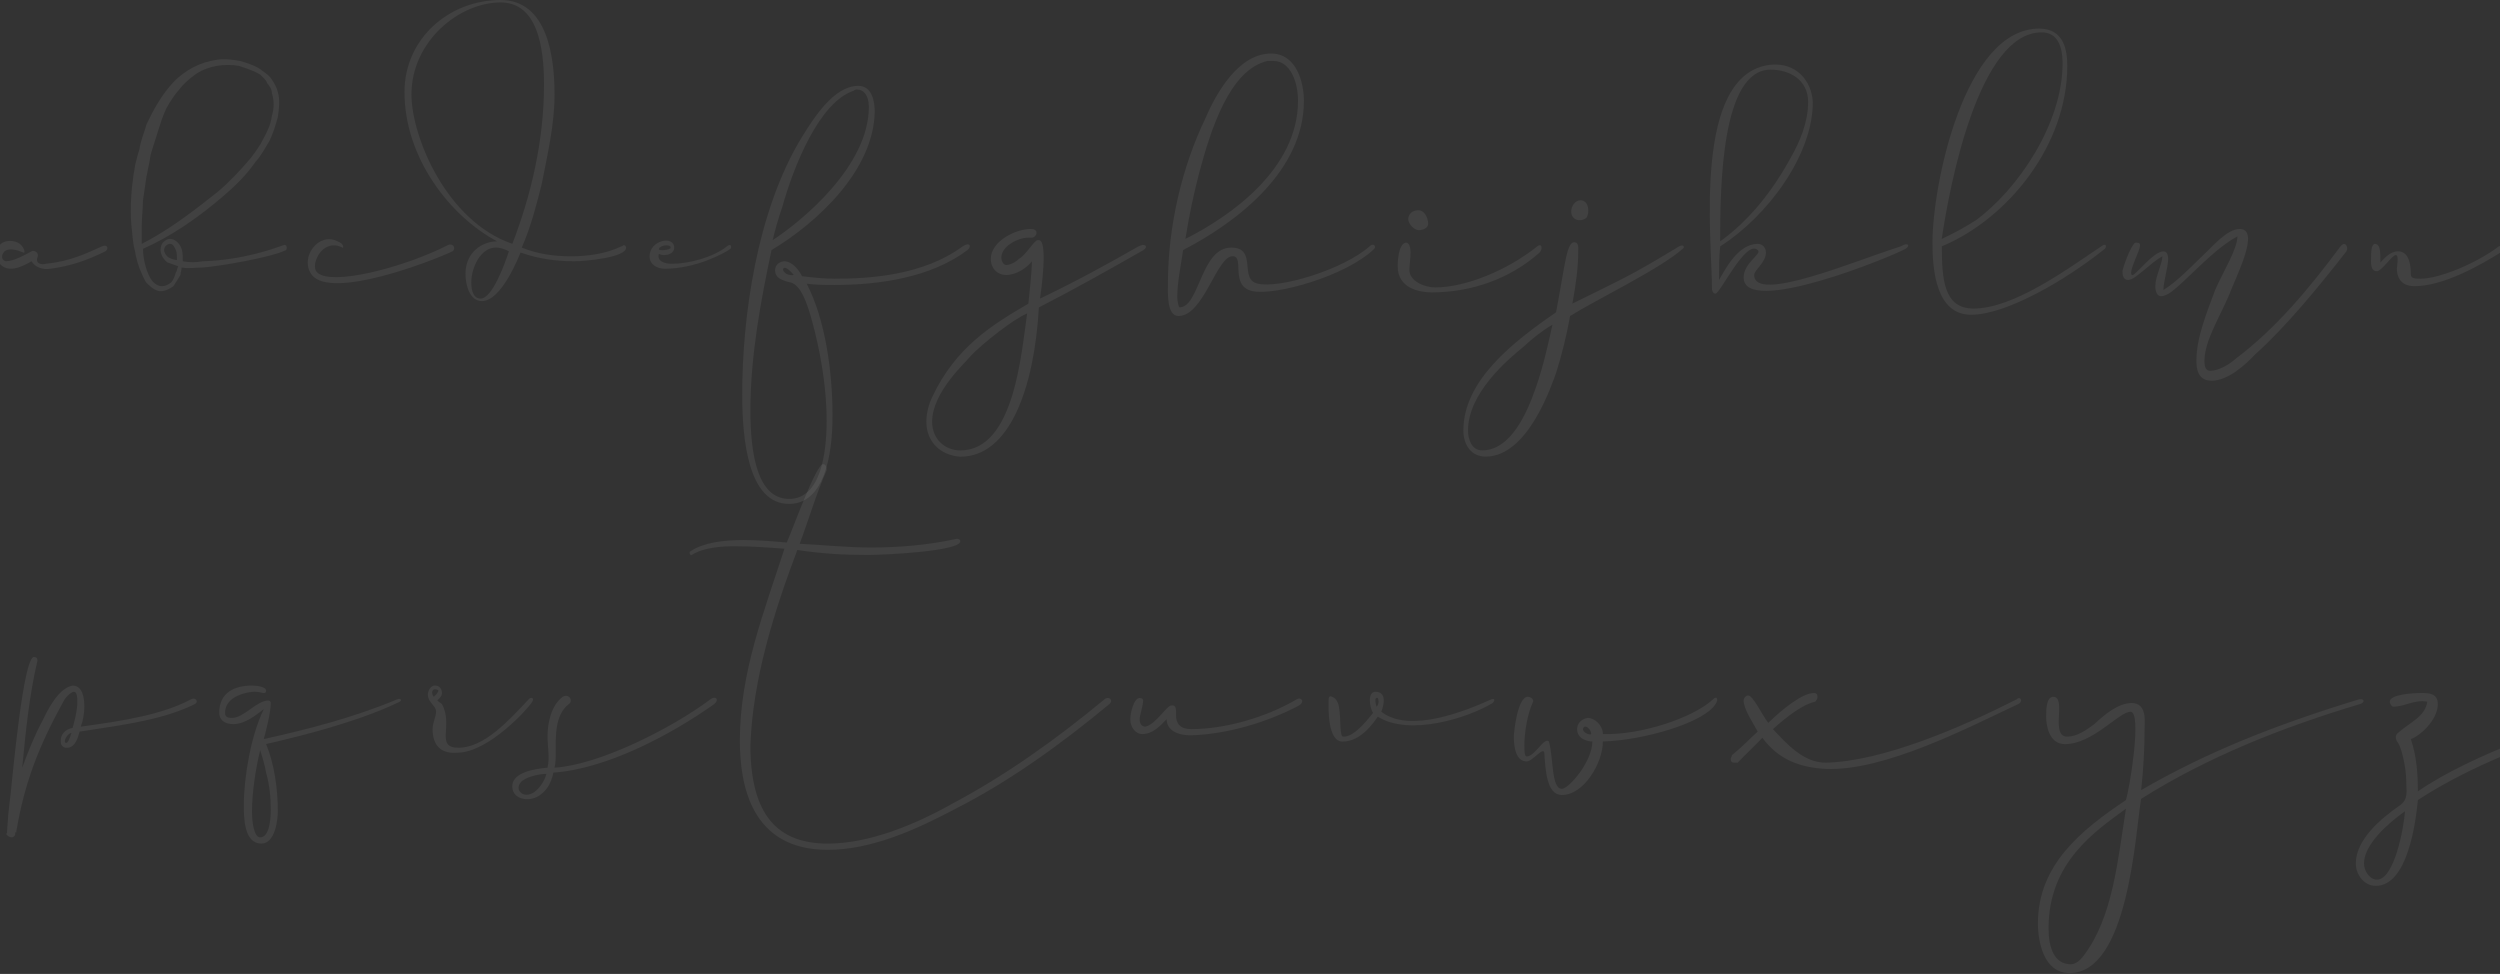 <svg width="1440" height="561" viewBox="0 0 1440 561" fill="none" xmlns="http://www.w3.org/2000/svg">
  <rect x="0" y="0" width="1440" height="561" fill="#333333" stroke="none"/>
  <path d="M58.721 141.892C50.611 145.477 41.151 150.472 26.284 151.93C24.279 152.647 20.202 151.93 21.554 148.345C22.905 144.76 18.851 144.043 18.175 144.76C14.12 146.911 8.038 150.472 3.308 150.472C0.605 149.755 0.605 146.887 2.632 144.76C5.335 142.609 10.043 144.043 13.444 145.477C14.796 146.194 14.12 142.609 11.417 140.458C8.714 138.307 1.957 137.59 -0.724 141.892C-3.427 144.76 -2.751 149.062 -0.724 151.213C4.006 157.666 12.093 154.081 18.175 150.496C20.18 154.081 24.91 155.515 28.987 154.798C40.453 153.364 50.589 149.779 60.725 144.76C62.753 143.326 62.077 140.458 58.721 141.892V141.892Z" fill="white" fill-opacity="0.07"/>
  <path d="M164.748 144.043C165.424 143.326 165.424 140.458 163.396 141.175C157.315 143.326 139.767 149.779 116.791 150.496C112.737 151.213 109.358 151.213 105.303 150.496C105.303 148.345 105.303 145.477 104.628 143.326C103.276 139.741 100.573 137.59 97.892 137.59C96.541 137.59 95.189 138.307 93.815 139.741C93.162 140.458 92.486 141.892 92.486 144.043C92.486 146.911 94.514 149.779 96.541 151.213C98.568 151.93 100.595 152.647 102.623 153.364C101.947 154.798 101.947 156.232 101.271 156.949C100.595 159.1 99.92 161.251 98.568 162.685C96.541 164.119 95.189 164.836 93.185 164.836C91.18 164.836 89.108 163.402 87.778 161.968C84.4 157.666 82.372 149.062 82.372 143.326C98.568 136.156 114.111 125.401 128.302 113.236C135.059 107.501 141.817 101.048 147.201 93.185C150.579 89.6 152.607 85.298 155.31 80.996C157.315 76.694 158.689 72.392 160.04 67.373C160.716 63.071 161.392 57.335 160.04 53.057C159.364 50.189 158.013 48.038 156.661 45.887C155.31 43.736 153.283 42.302 151.255 40.868C147.876 38 143.146 36.566 138.416 35.132C134.361 34.415 129.631 33.698 124.9 34.415C120.17 35.132 115.44 36.566 111.385 38.717C107.331 40.868 103.276 43.736 99.897 47.321C93.162 54.491 88.409 63.095 84.355 71.699C83.026 76.718 80.976 81.02 80.3 86.015C79.624 88.166 78.949 90.317 78.295 93.185C77.62 95.336 77.62 97.487 76.944 100.355C75.592 109.675 74.916 119.689 75.592 129.01C76.268 134.029 76.268 139.048 77.62 144.067C78.295 148.369 79.624 153.388 81.674 157.69C83.026 160.558 83.679 162.709 85.729 164.143C87.756 166.294 90.459 167.728 92.486 167.728C95.189 167.728 97.892 166.294 99.897 164.86C101.249 162.709 102.6 160.558 103.952 158.407C103.952 156.973 104.628 155.539 104.628 154.105C108.682 154.822 112.737 154.105 116.791 154.105C126.252 153.388 155.963 148.369 164.748 144.067V144.043ZM81.674 129.703C81.674 124.684 82.35 120.382 82.35 115.364C83.026 111.062 83.679 106.76 84.355 101.741C85.03 99.59 85.03 97.439 85.706 95.288C86.382 92.42 86.382 90.269 87.058 88.118C88.387 83.816 89.761 79.514 91.112 75.236C92.464 70.934 93.815 66.632 95.843 62.33C97.87 58.745 100.573 54.467 103.254 51.575C105.957 47.99 109.335 45.122 113.39 42.255C116.769 40.103 120.823 38.669 124.878 37.953C128.933 37.236 133.663 37.236 137.695 37.953C141.772 39.386 146.48 40.821 149.859 42.971C151.21 44.405 153.237 45.839 153.913 47.99C155.265 49.424 156.616 51.575 156.616 53.726C157.945 58.028 157.945 62.33 156.616 66.632C155.941 71.651 153.913 75.953 151.886 79.538C149.859 83.84 147.133 87.425 144.453 91.01C138.371 98.18 132.311 104.633 125.554 110.368C112.038 121.123 97.194 132.571 81.652 140.458V129.703H81.674ZM97.217 148.345C95.865 147.628 94.514 145.477 94.514 144.043C94.514 141.892 96.541 140.458 97.892 140.458C99.897 140.458 100.595 142.609 101.271 144.043C101.947 145.477 101.947 148.345 101.947 149.779C100.596 149.779 98.568 149.062 97.217 148.345Z" fill="white" fill-opacity="0.07"/>
  <path d="M257.958 141.175C235.658 152.647 197.162 163.402 185.021 158.383C181.642 156.949 180.966 154.798 181.642 151.213C183.669 143.326 190.427 139.024 197.185 142.609C197.86 143.326 198.536 140.458 194.482 139.024C183.669 133.288 172.181 148.345 179.615 158.383C191.103 172.723 248.52 150.496 260.661 144.76C262.689 143.326 261.337 139.741 257.958 141.175V141.175Z" fill="white" fill-opacity="0.07"/>
  <path d="M357.926 141.892C349.141 146.194 338.329 147.628 328.891 147.628C318.754 147.628 309.294 146.194 300.531 142.609C305.937 130.42 309.316 116.821 312.019 106.067C315.398 88.859 319.43 71.675 319.43 54.467C319.43 32.958 315.376 0 288.368 0C258.657 0 232.978 22.227 232.978 53.033C232.978 91.01 259.332 124.684 286.34 139.024C277.555 139.024 268.117 145.477 268.117 157.666C268.117 164.836 270.82 173.44 277.578 173.44C289.066 173.44 299.18 146.911 299.856 145.477C309.992 149.062 320.129 150.496 330.941 150.496C337.023 150.496 360.652 148.345 360.652 142.633C360.652 141.916 359.976 141.199 359.3 141.199C358.624 141.199 358.624 141.916 357.949 141.916L357.926 141.892ZM276.88 171.982C272.825 171.982 271.474 167.68 271.474 162.661C271.474 154.057 276.88 142.585 285.665 142.585C287.692 142.585 290.395 143.302 293.098 144.736C291.071 151.189 283.637 171.958 276.88 171.958V171.982ZM295.103 140.434C257.282 127.529 237.01 78.797 237.01 54.443C237.01 23.613 264.693 1.41 288.345 1.41C309.271 1.41 313.348 26.481 313.348 48.708C313.348 80.948 305.915 112.496 295.103 140.434Z" fill="white" fill-opacity="0.07"/>
  <path d="M420.75 143.326C421.425 142.609 421.425 139.741 418.722 141.892C410.636 148.345 396.445 151.93 386.984 151.93C382.907 151.93 378.199 150.496 379.551 146.194C380.902 146.911 381.578 146.911 382.929 146.911C384.281 146.911 388.336 146.194 388.336 142.609C388.336 135.439 374.145 138.307 374.145 147.628C374.145 152.647 378.875 154.798 382.929 154.798C400.499 154.798 416.695 146.194 420.772 143.326H420.75ZM379.551 143.326C380.226 141.175 386.308 140.458 386.308 142.609C386.308 144.043 378.875 144.76 379.551 143.326Z" fill="white" fill-opacity="0.07"/>
  <path d="M554.483 141.892C532.206 158.383 501.796 160.534 480.87 160.534C474.135 160.534 468.053 159.817 461.971 159.1C460.642 156.232 456.565 150.496 451.835 150.496C449.132 150.496 446.429 152.647 446.429 155.515C446.429 160.534 451.159 161.251 452.511 161.968L455.214 162.685C462.624 164.119 466.679 180.61 469.405 191.341C473.459 207.808 476.14 225.732 476.14 242.223C476.14 260.865 472.761 287.37 454.538 287.37C436.315 287.37 432.238 261.582 432.238 236.487C432.238 204.964 438.32 172.699 444.401 144.043C470.734 128.27 503.17 98.18 503.846 64.505C503.846 58.769 502.495 49.449 494.385 49.449C480.194 49.449 468.706 68.09 461.949 78.845C435.616 121.841 427.507 183.478 427.507 227.19C427.507 253.002 430.886 290.261 454.538 290.261C478.19 290.261 479.541 252.261 479.541 239.379C479.541 214.308 475.464 184.195 464.674 163.426C470.08 164.143 475.464 164.143 480.87 164.143C506.549 164.143 536.26 159.841 557.209 144.091C559.912 141.94 558.56 139.072 554.506 141.94L554.483 141.892ZM457.218 158.383C452.488 159.1 450.483 155.515 451.137 154.798C452.488 152.647 456.543 157.666 457.218 158.383ZM450.483 119.666C457.218 95.312 472.085 58.745 491.682 52.292C492.358 51.576 493.034 51.576 493.71 51.576C497.088 51.576 500.445 54.444 500.445 61.613C500.445 95.288 462.624 126.836 445.077 138.283C446.406 132.548 448.456 125.378 450.483 119.642V119.666Z" fill="white" fill-opacity="0.07"/>
  <path d="M655.803 141.892C636.904 152.647 621.361 161.227 599.061 171.982C599.737 167.68 603.791 138.307 598.385 138.307H597.732C595.705 138.307 590.974 146.911 586.92 149.062C584.893 151.213 581.514 152.647 579.486 152.647C578.157 152.647 576.783 150.496 576.783 148.345C576.783 141.892 586.244 136.897 592.326 136.897H594.331C595.682 136.897 597.034 135.463 597.034 134.029C597.034 132.595 595.682 131.878 593.655 131.878C584.87 131.878 570.701 139.048 570.701 149.086C570.701 154.822 574.756 158.407 579.486 158.407C585.568 158.407 591.65 154.105 594.353 150.52C594.353 156.973 593.002 167.728 592.348 174.898C571.4 187.086 550.451 199.992 536.958 228.648C534.931 232.95 533.58 237.969 533.58 242.988C533.58 254.459 541.689 262.346 553.177 263.063C581.536 263.063 595.727 223.653 598.408 177.072C620.708 165.601 639.629 154.87 658.528 144.115C661.907 141.964 659.204 139.813 655.825 141.964L655.803 141.892ZM553.132 259.431C544.347 259.431 536.913 252.978 536.913 242.94C536.913 225.756 556.51 208.548 559.191 204.963C565.949 197.793 584.194 183.454 591.628 180.586C588.249 203.505 584.194 259.431 553.132 259.431V259.431Z" fill="white" fill-opacity="0.07"/>
  <path d="M788.883 141.892C773.34 155.515 736.872 166.246 724.708 163.402C713.22 161.251 724.708 142.609 709.165 142.609C691.596 142.609 690.92 177.001 679.454 177.001C678.779 177.001 678.103 172.699 678.103 171.265C678.103 162.661 680.13 153.34 681.482 144.043C713.242 127.552 751.063 98.18 751.063 58.052C751.063 48.014 747.008 30.831 732.164 30.831C713.941 30.831 701.079 52.316 694.344 68.09C680.828 96.053 672.719 130.444 672.719 163.402C672.719 169.138 672.043 182.02 678.801 182.02C693.668 182.02 701.079 146.194 710.539 147.628C716.621 148.345 708.535 164.836 721.352 167.68C734.191 170.548 775.39 159.076 791.608 143.302C792.96 141.868 790.933 139.717 788.905 141.868L788.883 141.892ZM690.92 98.897C697.677 73.826 708.49 40.127 730.092 35.109H733.47C743.607 35.109 747.661 48.014 747.661 58.028C747.661 97.439 708.49 124.684 682.811 137.59C684.838 124.684 687.541 111.779 690.92 98.873V98.897Z" fill="white" fill-opacity="0.07"/>
  <path d="M885.449 141.892C868.555 155.515 844.228 165.553 826.681 165.553C820.599 165.553 811.814 161.968 811.814 155.515C811.814 153.364 812.49 148.345 812.49 145.477C812.49 142.609 811.814 139.741 809.787 139.741C805.056 140.458 805.056 152.647 805.056 153.364C805.056 166.27 817.896 168.421 824.653 168.421C847.629 168.421 869.907 160.534 886.801 145.477C888.806 143.326 888.13 139.741 885.449 141.892V141.892ZM817.22 132.571C819.923 132.571 822.626 131.137 822.626 128.987C822.626 124.685 819.923 121.1 817.22 121.1C811.138 121.1 811.138 126.119 811.138 126.119C811.138 128.986 814.517 132.571 817.22 132.571V132.571Z" fill="white" fill-opacity="0.07"/>
  <path d="M967.172 141.892C938.812 159.076 936.087 159.817 905.722 174.85C907.75 163.402 909.101 154.798 909.101 142.609C909.101 141.175 908.425 139.741 907.75 139.741C902.344 137.59 901.668 151.93 896.284 179.869C871.281 197.076 842.899 219.279 842.899 247.959C842.899 256.563 847.652 263.016 855.738 263.016C880.719 263.016 894.234 220.02 896.262 215.001C899.641 204.246 902.321 193.491 904.371 182.02C919.238 172.699 956.382 154.798 969.222 143.326C970.551 142.609 969.897 140.458 967.194 141.892H967.172ZM884.774 222.864C879.368 238.638 869.907 259.407 853.689 259.407C847.629 259.407 845.579 252.954 845.579 247.935C845.579 226.425 868.533 207.09 877.318 199.92C882.724 194.902 888.13 190.6 894.212 187.015C891.509 199.203 888.806 211.392 884.751 222.864H884.774ZM913.809 125.401C915.836 122.533 915.161 115.364 910.43 115.364C907.051 115.364 905.024 118.948 905.024 121.816C905.024 126.835 910.43 128.269 913.809 125.401Z" fill="white" fill-opacity="0.07"/>
  <path d="M1094.85 141.892C1067.84 150.472 1010.42 174.85 1010.42 158.383C1010.42 155.515 1017.18 151.213 1017.18 145.477C1017.18 142.609 1015.15 140.458 1012.45 140.458C1000.96 140.458 993.549 155.515 990.148 161.251C990.148 154.798 990.148 148.345 990.823 141.916C1017.85 124.708 1044.19 89.6 1044.19 58.793C1043.53 46.604 1034.73 35.873 1019.88 37.283C974.65 42.302 986.116 138.331 986.116 166.987C986.791 169.138 987.467 169.138 988.143 169.138C990.846 169.138 1005.69 137.614 1012.45 144.067C1015.15 146.218 1004.34 151.237 1004.34 159.841C1004.34 182.761 1090.12 147.652 1097.53 143.35C1100.23 141.916 1099.55 139.048 1094.82 141.916L1094.85 141.892ZM1019.86 40.127C1030.67 40.127 1041.48 45.863 1041.48 58.769C1041.48 70.241 1036.75 81.713 1031.35 91.01C1021.21 109.652 1007.72 126.859 990.823 139.024C990.823 107.501 991.499 40.127 1019.86 40.127Z" fill="white" fill-opacity="0.07"/>
  <path d="M1212.36 143.326C1213.71 141.892 1213.04 139.741 1210.33 141.892C1190.08 155.515 1159.7 177.718 1136.72 177.718C1119.85 177.718 1118.5 161.227 1118.5 141.892C1156.32 126.118 1190.76 83.84 1190.76 37.977C1190.76 28.656 1188.73 16.467 1174.56 16.467C1131.34 16.467 1113.09 106.76 1113.09 139.741C1113.09 155.515 1115.12 181.303 1135.39 181.303C1155.66 181.303 1190.11 161.227 1212.38 143.302L1212.36 143.326ZM1175.87 18.642C1184.66 18.642 1188.03 25.812 1188.03 36.566C1188.03 71.699 1161.68 109.675 1138.05 126.883C1131.31 131.185 1125.91 134.053 1118.45 137.638C1123.18 105.373 1140.08 18.666 1175.87 18.666V18.642Z" fill="white" fill-opacity="0.07"/>
  <path d="M1348.12 141.892C1330.57 165.553 1310.98 189.19 1288.02 206.397C1283.29 210.699 1277.21 213.567 1273.16 213.567C1270.45 213.567 1269.78 211.416 1269.78 207.831C1269.78 196.359 1278.56 182.761 1283.97 169.855C1288.05 159.1 1302.22 131.878 1290.05 131.878C1282.64 131.878 1273.86 142.633 1269.78 146.218C1262.37 153.388 1254.26 161.992 1246.15 167.011C1246.15 161.992 1248.85 154.105 1248.85 149.086C1248.85 148.369 1248.85 144.784 1246.15 144.784C1240.07 144.784 1229.28 159.841 1227.93 158.407C1225.9 156.256 1232.66 144.784 1232.66 141.199C1232.66 139.765 1231.31 139.765 1229.95 139.765C1227.25 141.199 1222.54 154.822 1222.54 156.232C1222.54 159.1 1223.22 161.251 1225.92 161.251C1229.98 161.251 1238.76 151.213 1245.52 147.652C1245.52 151.954 1241.46 159.124 1241.46 164.86C1241.46 165.577 1241.46 170.596 1244.84 170.596C1248.92 170.596 1253.65 165.577 1257.01 162.709C1267.82 152.671 1277.96 141.916 1288.75 136.18C1288.75 143.35 1280.66 156.232 1275.93 166.987C1271.2 179.893 1265.12 194.232 1265.12 207.831C1265.12 212.133 1265.79 219.303 1273.9 219.303C1283.36 219.303 1293.5 209.982 1298.88 204.246C1317.13 187.756 1334.67 166.27 1351.57 144.76C1352.9 142.609 1350.89 138.307 1348.19 141.892H1348.12Z" fill="white" fill-opacity="0.07"/>
  <path d="M1439.33 141.892C1427.16 151.213 1405.56 160.534 1394.07 160.534C1392.05 160.534 1388.67 160.534 1388.67 158.383C1388.67 153.364 1387.99 144.76 1381.26 144.76C1376.53 144.76 1373.15 149.062 1371.12 151.213C1371.12 144.76 1371.12 140.458 1367.74 140.458C1365.74 141.175 1365.74 145.477 1365.74 148.345C1365.74 150.496 1365.06 156.232 1369.12 156.232C1371.82 156.232 1377.9 146.911 1379.93 146.911C1381.96 146.911 1380.6 153.364 1380.6 154.798C1380.6 158.383 1381.93 164.836 1390.74 164.836C1406.94 164.836 1427.89 153.364 1441.38 144.784C1444.76 141.916 1442.05 140.482 1439.37 141.916L1439.33 141.892Z" fill="white" fill-opacity="0.07"/>
  <path d="M110.056 402.781C93.838 411.385 72.912 414.97 46.557 418.531C47.908 414.946 48.584 410.644 48.584 407.083C48.584 402.781 47.908 394.894 41.827 394.894C33.74 396.328 27.636 408.517 24.932 414.253C20.202 422.857 16.148 432.895 12.791 442.191C14.819 421.399 16.846 400.63 21.576 380.554C21.576 379.12 20.9 378.403 19.549 378.403C13.467 378.403 7.385 445.776 6.034 457.941L4.705 469.413C4.705 471.564 4.029 477.3 4.029 480.168H3.353C3.353 480.168 4.705 482.319 6.732 482.319C8.083 482.319 8.759 480.885 8.759 480.885V479.451H9.435V478.734C14.165 450.795 22.252 430.003 36.443 404.215C37.794 401.347 41.173 398.479 42.525 398.479C44.529 398.479 44.529 402.064 44.529 404.215C44.529 409.234 43.2 414.253 41.827 419.272C37.772 419.989 34.416 422.857 35.069 427.876C35.069 429.31 36.42 430.744 38.448 430.744C43.854 430.744 45.183 423.574 45.858 421.423C74.218 417.121 94.491 414.253 112.061 405.649C114.764 404.215 112.737 401.347 110.034 402.781H110.056ZM41.151 422.116C40.475 424.267 39.146 428.569 37.772 427.852C36.42 427.135 38.448 422.833 41.151 422.116Z" fill="white" fill-opacity="0.07"/>
  <path d="M230.274 404.191C231.603 403.474 230.928 402.04 228.923 402.757C203.244 413.488 177.587 419.965 151.931 425.701C152.584 423.55 155.986 410.644 155.986 404.908C155.986 404.191 155.31 403.474 154.634 403.474C147.876 403.474 140.443 413.512 133.685 413.512C130.982 413.512 129.631 412.795 129.631 410.644C129.631 400.606 143.146 398.455 146.525 398.455C149.904 398.455 150.579 399.172 151.931 399.172C152.584 399.172 153.26 399.172 153.26 397.738C153.26 395.587 147.854 394.87 145.173 394.87C135.713 394.87 126.252 398.455 126.252 410.644C126.252 414.229 128.955 417.097 134.361 417.097C141.119 417.097 147.178 412.078 151.931 408.493C144.498 423.55 140.443 447.903 140.443 463.677C140.443 470.847 140.443 485.904 150.579 485.904C158.689 485.904 160.04 471.564 160.04 467.262C160.04 454.356 158.013 440.017 153.282 428.569C178.286 422.833 207.997 414.946 230.297 404.191H230.274ZM153.26 445.035C155.287 452.205 155.963 459.375 155.963 466.545C155.963 473.715 154.611 482.319 149.881 482.319C146.502 482.319 145.151 474.432 145.151 467.262C145.151 457.224 147.156 442.885 149.881 432.13C150.557 434.281 152.584 440.734 153.26 445.035Z" fill="white" fill-opacity="0.07"/>
  <path d="M304.563 402.757C293.098 414.946 278.907 430.696 264.04 430.696C250.525 430.696 261.337 417.79 254.579 405.601C253.904 404.884 252.552 404.167 251.876 403.45C252.552 402.733 254.579 401.299 254.579 399.148C254.579 396.997 253.228 394.846 250.502 394.846C247.777 394.846 246.448 398.431 246.448 399.865C246.448 404.884 251.178 406.318 251.178 409.903C251.178 412.771 249.173 416.356 249.173 419.941C249.173 429.979 254.579 434.281 263.364 433.564C281.587 433.564 305.239 407.059 306.591 404.167C307.942 402.016 305.915 401.299 304.563 402.733V402.757ZM249.872 401.323C248.52 399.889 248.52 397.021 250.525 397.021C251.876 397.021 252.552 397.738 252.552 397.738C251.876 399.889 250.525 400.606 249.849 401.323H249.872Z" fill="white" fill-opacity="0.07"/>
  <path d="M409.262 402.757C386.308 419.965 344.411 440.733 319.43 442.167C320.106 439.299 320.106 436.432 320.106 434.281C320.106 424.243 319.43 412.078 327.539 405.625C330.242 404.191 328.215 399.172 324.16 401.323C317.425 406.342 315.376 416.38 315.376 424.243C315.376 429.979 316.727 436.432 315.376 442.167C307.289 442.884 295.778 445.035 295.103 452.205C294.427 460.092 303.888 462.243 309.969 458.658C314.7 455.79 317.403 451.488 318.754 445.035C349.84 442.884 386.984 422.833 411.311 405.625C414.69 402.757 411.965 400.606 409.284 402.757H409.262ZM299.833 450.771C301.86 447.903 309.969 445.752 314.7 445.752C314.024 449.337 309.969 455.79 305.915 457.2C301.185 459.351 296.454 455.049 299.833 450.747V450.771Z" fill="white" fill-opacity="0.07"/>
  <path d="M636.228 402.757C608.522 425.701 579.486 446.469 548.424 462.96C526.799 475.149 500.445 485.904 476.815 485.904C448.456 485.904 432.238 470.13 432.238 429.286C433.589 391.309 445.753 352.616 459.268 316.79C473.459 318.941 485.6 319.658 499.791 319.658C509.905 319.658 553.154 317.507 553.154 311.771C553.154 311.054 552.478 310.337 551.127 310.337C534.908 313.922 518.037 315.356 501.819 315.356C487.628 315.356 474.811 313.922 460.62 313.205C466.003 298.889 470.08 284.549 476.14 270.927V270.21C476.14 268.776 475.464 267.342 474.135 267.342C470.08 267.342 457.241 303.167 453.186 312.488C445.077 311.771 436.968 311.054 428.183 311.054C416.695 311.054 405.23 312.488 397.774 317.507C396.445 318.224 397.774 320.375 398.449 319.658C405.207 315.356 415.343 314.639 423.453 314.639C432.913 314.639 442.351 315.356 451.812 316.073C440.347 351.899 426.156 387.031 426.156 426.442C426.156 451.536 432.215 489.513 476.793 489.513C501.796 489.513 527.453 478.041 550.406 465.852C581.491 450.078 611.202 428.592 638.886 405.649C641.589 403.498 638.886 400.63 636.183 402.781L636.228 402.757Z" fill="white" fill-opacity="0.07"/>
  <path d="M746.986 402.757C728.763 413.488 705.111 419.965 686.19 419.965C680.13 419.965 677.405 417.097 677.405 412.078V409.927C677.405 405.625 675.4 406.342 674.702 406.342C671.998 406.342 665.917 417.097 659.835 418.531C657.807 418.531 656.456 417.097 656.456 414.229C656.456 412.078 658.461 406.342 658.461 403.474C658.461 402.757 657.785 402.04 656.456 402.04C653.077 402.04 651.05 410.644 651.05 414.229C651.05 419.248 654.429 422.833 657.785 422.833C663.867 422.833 667.921 418.531 671.976 414.229C671.976 419.248 676.053 423.55 686.167 423.55C707.791 422.833 730.745 415.663 748.315 406.342C751.693 404.191 749.644 401.323 746.963 402.757H746.986Z" fill="white" fill-opacity="0.07"/>
  <path d="M859.117 402.757C844.926 409.21 811.836 422.809 795.618 409.927C797.645 404.908 798.321 398.455 792.239 398.455C787.509 398.455 788.86 407.776 790.888 410.644C786.833 415.663 779.4 424.984 773.34 424.267C771.313 422.833 772.665 409.927 770.637 404.932C769.962 403.498 769.308 402.064 767.259 401.347C765.907 400.63 765.231 401.347 765.231 403.498C765.231 407.8 764.556 427.159 773.34 427.159C784.13 427.159 791.564 415.687 793.613 412.819C811.836 424.291 845.625 413.536 859.793 404.932C861.145 403.498 861.145 402.064 859.117 402.781V402.757ZM792.938 407.059C792.938 407.059 790.91 401.323 793.613 402.04C793.613 402.04 794.942 404.908 792.938 407.059Z" fill="white" fill-opacity="0.07"/>
  <path d="M986.769 402.757C975.281 413.488 944.894 423.55 923.27 422.809C923.27 417.79 918.539 413.488 914.485 413.488C910.43 414.205 908.403 417.073 908.403 419.941C908.403 425.677 914.485 427.111 917.188 427.111C917.188 438.583 903.673 454.356 899.641 454.356C893.559 454.356 894.91 437.149 892.207 427.111C889.504 424.243 884.098 435.715 879.39 435.715C878.039 435.715 878.039 432.13 878.039 429.262C878.039 421.375 880.066 410.62 882.769 404.908C884.121 402.757 881.44 401.323 880.066 401.323C873.984 401.323 871.957 422.116 871.957 424.243C871.957 430.696 873.286 438.583 879.368 438.583C882.746 438.583 888.828 429.979 889.504 433.564C890.18 443.601 890.856 457.917 899.641 457.917C912.457 457.917 923.27 439.276 923.27 427.111C946.899 426.394 981.363 416.356 988.12 405.601C990.125 402.733 988.796 400.582 986.769 402.733V402.757ZM911.782 419.965C911.782 419.248 912.458 418.531 913.133 418.531C914.485 418.531 916.512 420.682 916.512 422.833C915.859 423.55 911.782 422.116 911.782 419.965V419.965Z" fill="white" fill-opacity="0.07"/>
  <path d="M1161.7 402.757C1130.64 418.507 1084.71 438.583 1051.62 439.3C1038.78 439.3 1029.32 428.569 1021.21 419.965C1030 412.078 1038.76 405.625 1045.52 404.191C1046.19 403.474 1046.87 402.757 1046.87 401.323C1046.87 399.889 1046.19 399.172 1044.84 399.172C1038.1 399.172 1026.62 408.493 1018.51 416.356C1015.13 412.054 1009.7 400.582 1007.02 400.582C1005.67 400.582 1004.32 402.016 1004.32 403.45C1004.32 408.469 1009.7 416.356 1012.43 421.375C1007.7 425.677 1002.96 430.696 997.559 434.998C997.559 435.715 996.883 436.432 996.883 437.149C996.883 438.583 997.559 439.3 998.91 439.3H1000.91C1005.65 434.281 1010.38 429.979 1015.11 424.96C1024.57 437.866 1037.41 442.168 1051.6 442.885C1085.36 444.319 1133.32 419.224 1162.35 405.625C1165.73 404.191 1163.71 400.606 1161.68 402.757H1161.7Z" fill="white" fill-opacity="0.07"/>
  <path d="M1358.93 402.757C1309.63 417.814 1270.45 433.564 1233.31 455.073C1234.66 442.885 1235.31 430.72 1235.31 418.531C1235.31 415.663 1236.67 404.932 1227.9 404.932C1219.82 404.932 1211.69 412.102 1206.28 417.121C1201.55 420.706 1196.14 424.291 1190.74 424.291C1180.62 424.291 1190.74 401.371 1182.63 401.371C1178.57 401.371 1178.57 409.258 1178.57 412.843C1178.57 417.145 1179.92 428.616 1189.39 428.616C1205.58 428.616 1220.45 409.975 1227.21 409.975C1233.96 409.975 1226.53 455.121 1224.5 460.857C1198.82 478.065 1173.84 498.117 1173.84 531.815C1173.84 542.57 1177.22 560.495 1192.07 560.495C1225.83 560.495 1229.89 480.933 1233.26 460.164C1271.76 435.81 1315.66 418.602 1358.89 405.697C1362.27 404.98 1362.27 402.112 1358.89 402.829L1358.93 402.757ZM1200.22 550.385C1198.19 553.253 1195.47 555.404 1192.79 555.404C1183.33 555.404 1179.97 546.083 1179.97 534.611C1179.97 496.611 1206.98 478.71 1224.55 465.804C1219.82 495.177 1217.11 528.158 1200.24 550.385H1200.22Z" fill="white" fill-opacity="0.07"/>
  <path d="M1516.32 402.757C1477.15 417.097 1425.14 433.564 1392.7 455.79C1392.7 445.753 1392.02 435.739 1388.65 425.701C1393.38 424.267 1404.19 414.946 1404.19 405.625C1404.19 399.172 1398.78 399.172 1394.73 399.172C1390 399.172 1376.5 399.889 1376.5 404.191C1376.5 405.625 1377.83 407.059 1378.53 407.059C1385.29 407.059 1390.7 402.757 1398.13 404.191C1396.78 412.795 1388.67 415.663 1381.26 422.116C1379.23 423.55 1379.91 426.418 1381.26 427.852C1383.28 430.72 1385.99 442.191 1385.99 450.054C1385.99 455.79 1387.32 460.092 1382.61 463.677C1371.14 471.564 1356.95 483.729 1356.95 497.352C1356.95 503.805 1361.68 510.258 1368.42 510.258C1386.64 510.258 1391.39 474.432 1392.72 460.809C1419.08 443.625 1449.46 431.413 1479.85 420.682C1489.33 417.097 1514.97 407.059 1517.02 406.342C1520.4 404.908 1519.02 401.323 1516.34 402.757H1516.32ZM1369.07 506.673C1365.02 506.673 1361.66 501.654 1361.66 497.352C1361.66 486.597 1375.18 474.432 1385.29 467.262C1384.61 476.583 1379.21 506.673 1369.07 506.673Z" fill="white" fill-opacity="0.07"/>
</svg>